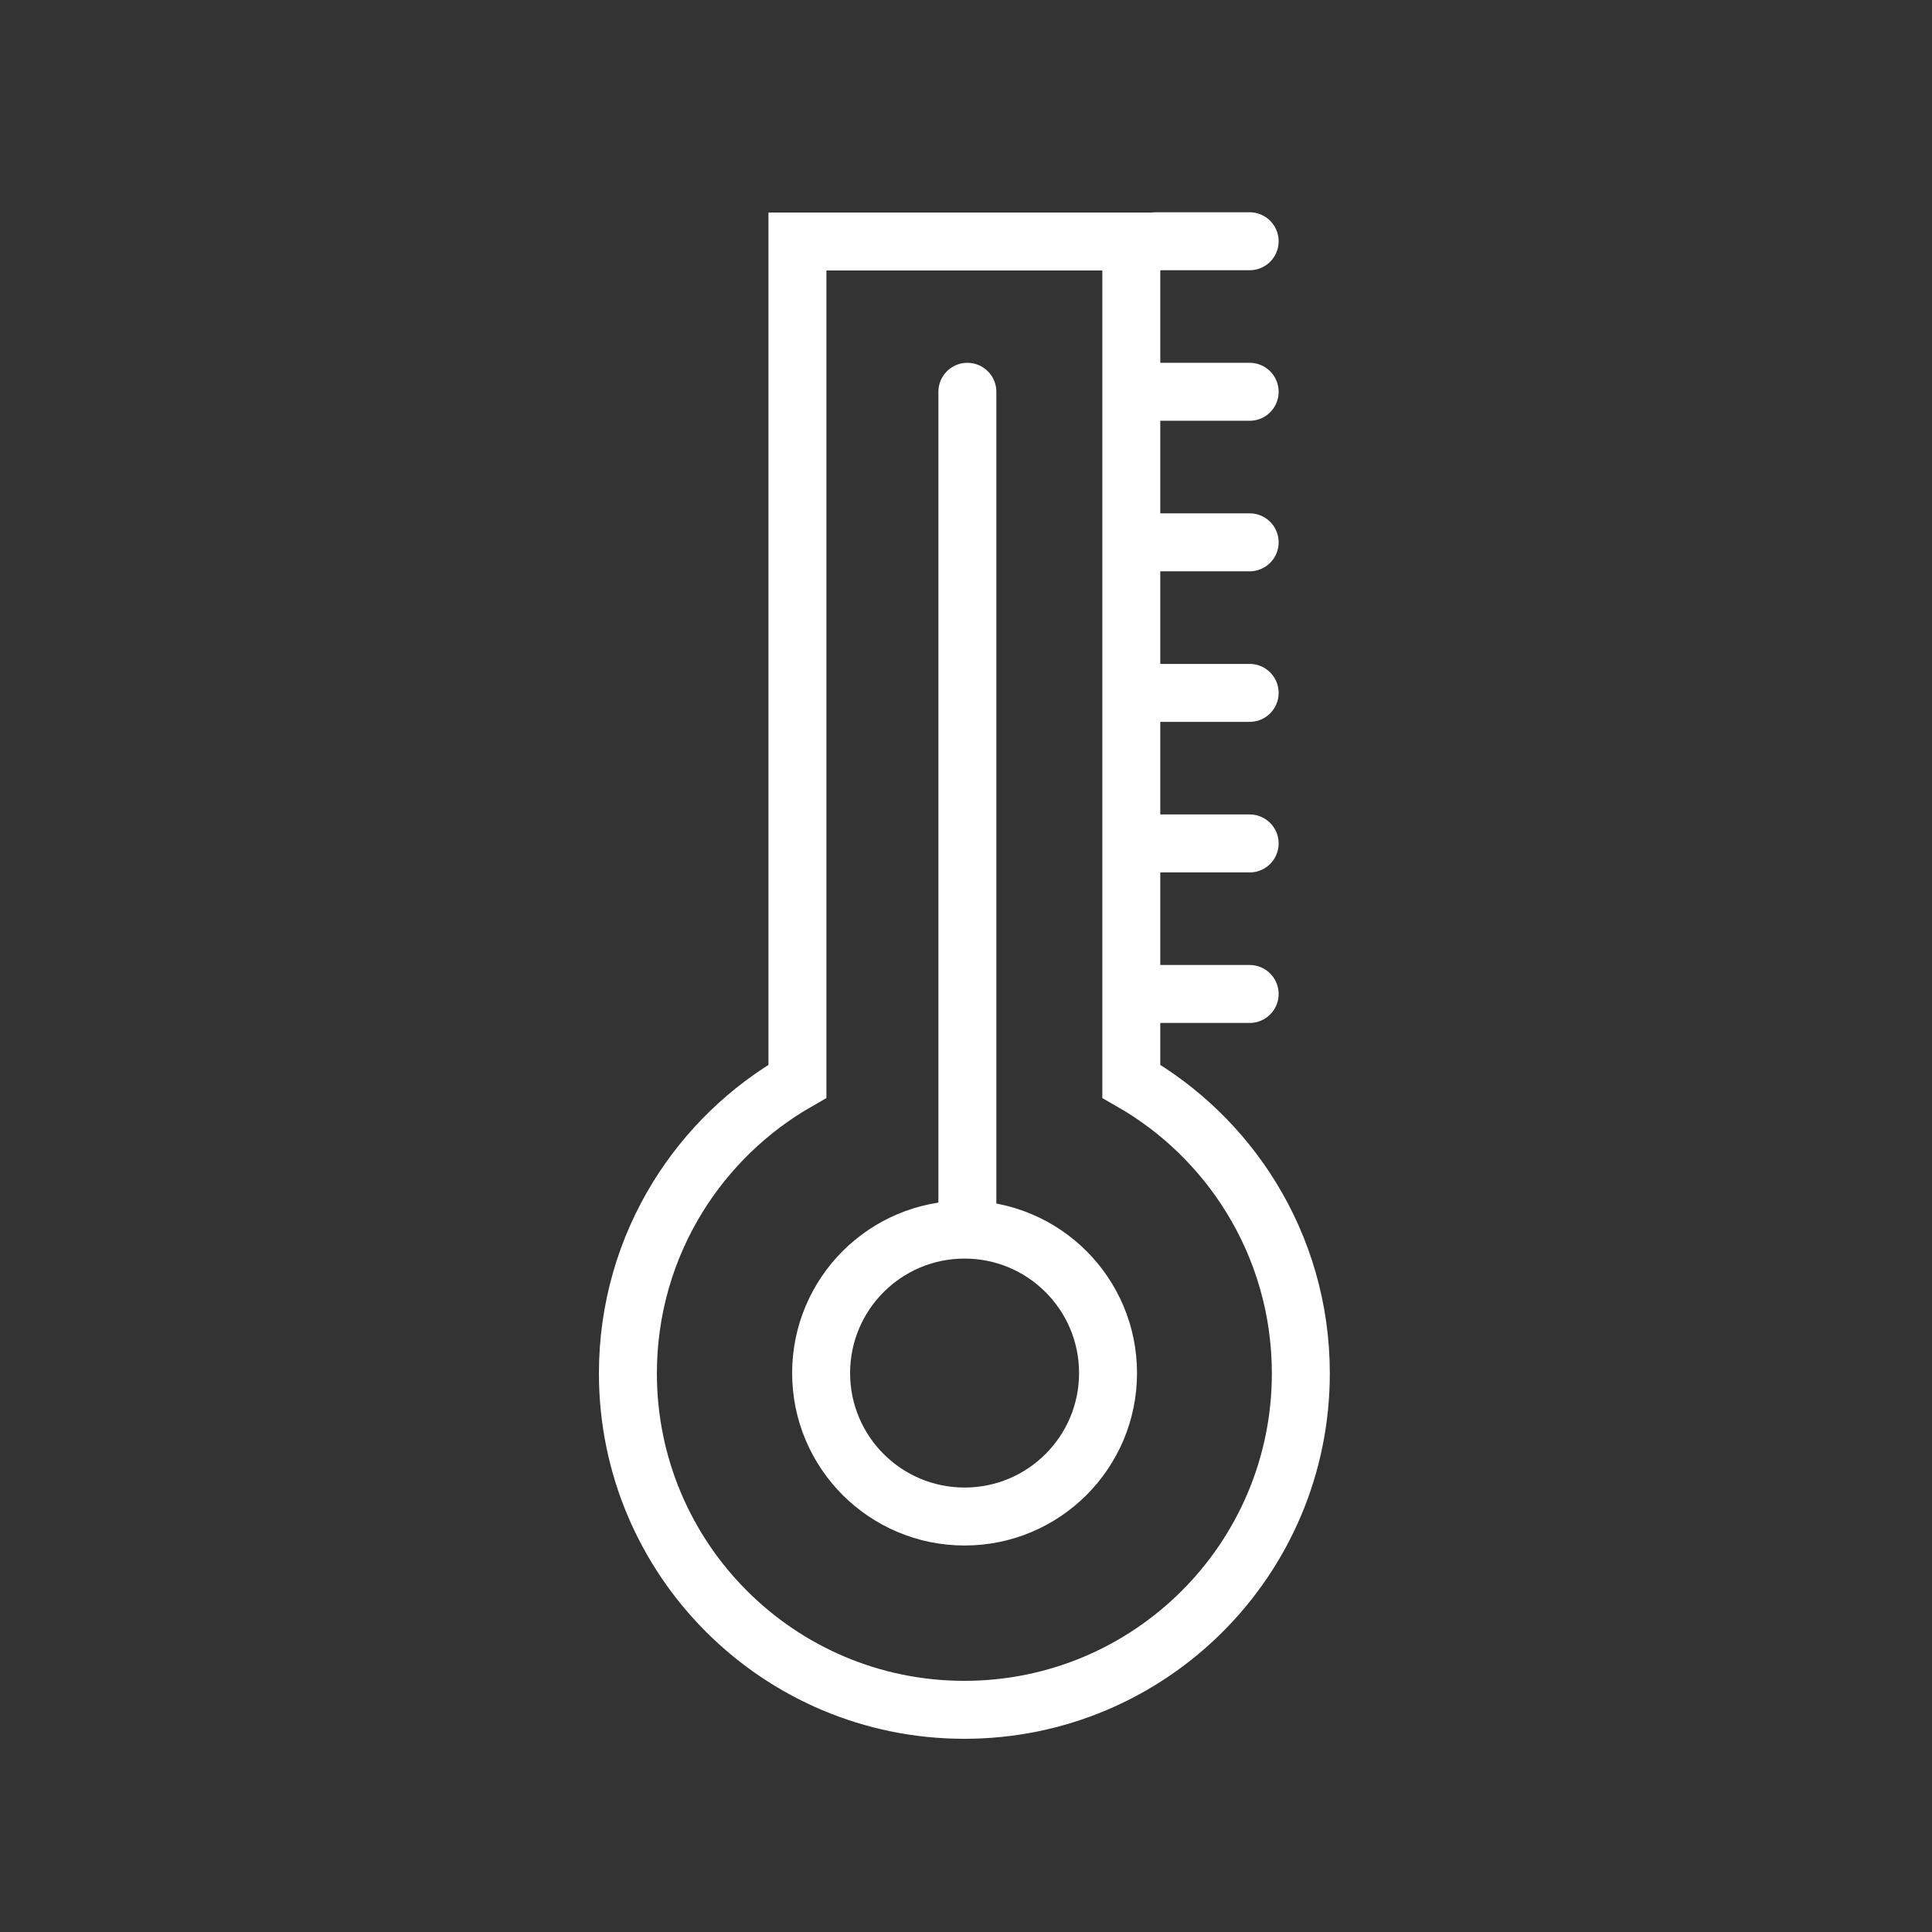 <?xml version="1.0" encoding="UTF-8"?>
<svg xmlns="http://www.w3.org/2000/svg" xmlns:xlink="http://www.w3.org/1999/xlink" width="100px" height="100px" viewBox="0 0 100 100" version="1.1">
  <rect x="0" y="0" width="100" height="100" fill="#333333" stroke="none"/>
  <title>thermometer 2</title>
  <g id="Page-1" stroke="none" stroke-width="1" fill="none" fill-rule="evenodd">
    <g id="thermometer-2">
      <g id="thermometer">
        <rect id="Rectangle" x="0" y="0" width="100" height="100"></rect>
        <path d="M58.556,12.5 L58.556,55.966 C61.087,57.415 63.219,59.481 64.748,61.959 C66.385,64.612 67.331,67.738 67.331,71.085 C67.331,75.894 65.381,80.248 62.23,83.399 C59.078,86.551 54.724,88.5 49.915,88.5 C45.106,88.5 40.752,86.551 37.601,83.399 C34.449,80.248 32.5,75.894 32.5,71.085 C32.5,67.738 33.445,64.613 35.082,61.959 C36.611,59.481 38.744,57.416 41.275,55.966 L41.275,55.966 L41.275,12.5 L58.556,12.5 Z" id="Stroke-1" stroke="#FFFFFF" stroke-width="3"></path>
        <path d="M57.352,71.07 C57.352,75.171 54.028,78.495 49.927,78.495 C45.826,78.495 42.501,75.171 42.501,71.07 C42.501,66.968 45.826,63.644 49.927,63.644 C54.028,63.644 57.352,66.968 57.352,71.07 Z" id="Stroke-3" stroke="#FFFFFF" stroke-width="3"></path>
      </g>
      <line x1="59.812" y1="12.487" x2="64.682" y2="12.487" id="Line" stroke="#FFFFFF" stroke-width="3" stroke-linecap="round"></line>
      <line x1="59.812" y1="20.279" x2="64.682" y2="20.279" id="Line" stroke="#FFFFFF" stroke-width="3" stroke-linecap="round"></line>
      <line x1="59.812" y1="28.071" x2="64.682" y2="28.071" id="Line" stroke="#FFFFFF" stroke-width="3" stroke-linecap="round"></line>
      <line x1="59.812" y1="35.864" x2="64.682" y2="35.864" id="Line" stroke="#FFFFFF" stroke-width="3" stroke-linecap="round"></line>
      <line x1="59.812" y1="43.656" x2="64.682" y2="43.656" id="Line" stroke="#FFFFFF" stroke-width="3" stroke-linecap="round"></line>
      <line x1="59.812" y1="51.448" x2="64.682" y2="51.448" id="Line" stroke="#FFFFFF" stroke-width="3" stroke-linecap="round"></line>
      <line x1="50.071" y1="20.279" x2="50.071" y2="63.136" id="Line-2" stroke="#FFFFFF" stroke-width="3" stroke-linecap="round"></line>
    </g>
  </g>
</svg>
